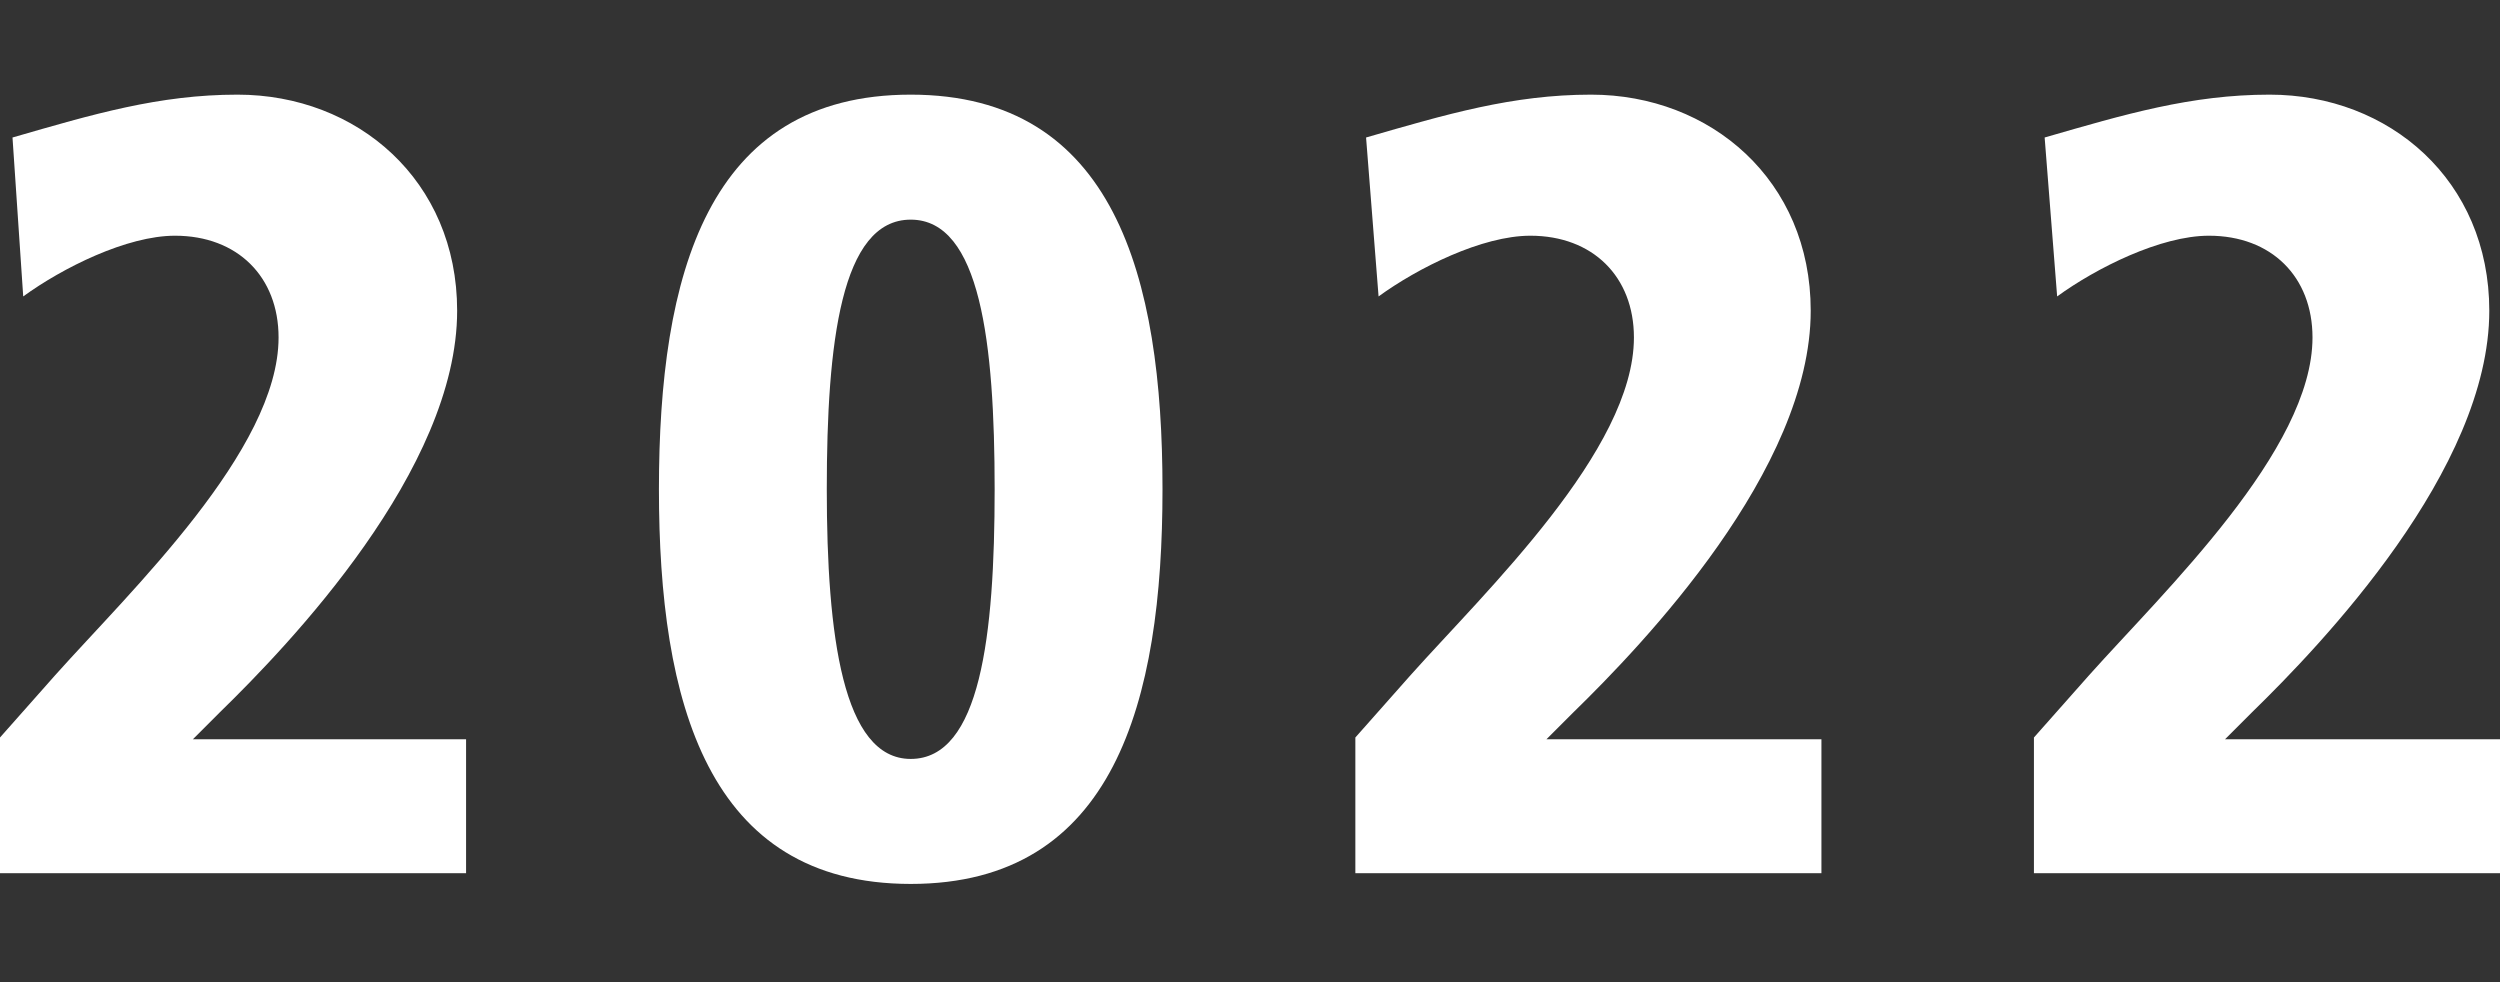 <?xml version="1.0" encoding="utf-8"?>
<!-- Generator: Adobe Illustrator 25.4.1, SVG Export Plug-In . SVG Version: 6.00 Build 0)  -->
<svg version="1.1" id="Vrstva_1" xmlns="http://www.w3.org/2000/svg" xmlns:xlink="http://www.w3.org/1999/xlink" x="0px" y="0px"
	 viewBox="0 0 140 55" style="enable-background:new 0 0 140 55;" xml:space="preserve">
<rect x="0" y="0" width="140" height="55" fill="#333333" stroke="none"/>
<style type="text/css">
	.st0{fill:#FFFFFF;}
</style>
<g>
	<path class="st0" d="M0,41.3l3.1-3.5c4.2-4.7,12.5-12.6,12.5-18.9c0-3.4-2.3-5.7-5.8-5.7c-2.7,0-6.3,1.8-8.5,3.4L0.7,7.7
		c4.5-1.3,8.2-2.4,12.6-2.4c6.7,0,12.3,4.8,12.3,12.1c0,8.9-9.4,18.7-13.3,22.5l-1.5,1.5h15.3v7.5H0V41.3z"/>
	<path class="st0" d="M51,5.3c11.4,0,14.1,10.2,14.1,22.1c0,11.9-2.7,22.1-14.1,22.1S36.9,39.3,36.9,27.4C36.9,15.4,39.6,5.3,51,5.3
		z M51,42.5c3.9,0,4.7-6.9,4.7-15.1S54.9,12.3,51,12.3c-3.9,0-4.7,6.9-4.7,15.1S47.2,42.5,51,42.5z"/>
	<path class="st0" d="M75.9,41.3l3.1-3.5c4.2-4.7,12.5-12.6,12.5-18.9c0-3.4-2.3-5.7-5.8-5.7c-2.7,0-6.3,1.8-8.5,3.4l-0.7-8.9
		c4.5-1.3,8.2-2.4,12.6-2.4c6.7,0,12.3,4.8,12.3,12.1c0,8.9-9.4,18.7-13.3,22.5l-1.5,1.5H102v7.5H75.9V41.3z"/>
	<path class="st0" d="M113.9,41.3l3.1-3.5c4.2-4.7,12.5-12.6,12.5-18.9c0-3.4-2.3-5.7-5.8-5.7c-2.7,0-6.3,1.8-8.5,3.4l-0.7-8.9
		c4.5-1.3,8.2-2.4,12.6-2.4c6.7,0,12.3,4.8,12.3,12.1c0,8.9-9.4,18.7-13.3,22.5l-1.5,1.5H140v7.5h-26.1V41.3z"/>
</g>
</svg>

